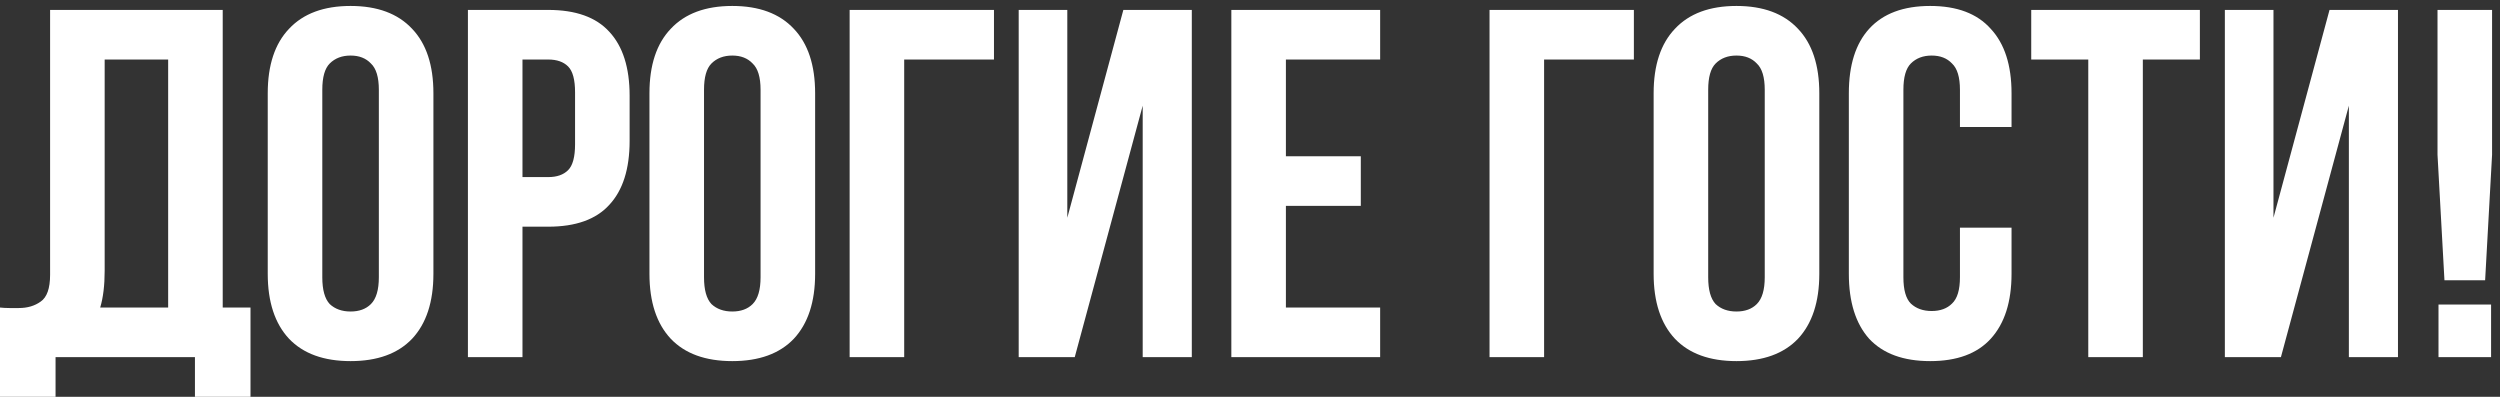 <?xml version="1.0" encoding="UTF-8"?> <svg xmlns="http://www.w3.org/2000/svg" width="252" height="40" viewBox="0 0 252 40" fill="none"><rect x="0" y="0" width="252" height="40" fill="#333333" stroke="none"/><path d="M0 31C0.3 31.033 0.617 31.05 0.95 31.05C1.283 31.05 1.6 31.05 1.9 31.05C2.767 31.05 3.5 30.833 4.1 30.4C4.733 29.967 5.05 29.067 5.05 27.7V1H22.45V31H25.25V40H19.65V36H5.6V40H0V31ZM10.55 27.3C10.55 28.767 10.4 30 10.1 31H16.95V6H10.55V27.3ZM32.488 27.95C32.488 29.217 32.738 30.117 33.238 30.65C33.772 31.15 34.472 31.4 35.338 31.4C36.205 31.4 36.888 31.15 37.388 30.65C37.922 30.117 38.188 29.217 38.188 27.95V9.05C38.188 7.783 37.922 6.9 37.388 6.4C36.888 5.867 36.205 5.6 35.338 5.6C34.472 5.6 33.772 5.867 33.238 6.4C32.738 6.9 32.488 7.783 32.488 9.05V27.95ZM26.988 9.4C26.988 6.567 27.705 4.4 29.138 2.9C30.572 1.367 32.638 0.6 35.338 0.6C38.038 0.6 40.105 1.367 41.538 2.9C42.972 4.4 43.688 6.567 43.688 9.4V27.6C43.688 30.433 42.972 32.617 41.538 34.15C40.105 35.65 38.038 36.4 35.338 36.4C32.638 36.4 30.572 35.65 29.138 34.15C27.705 32.617 26.988 30.433 26.988 27.6V9.4ZM55.266 1C58.033 1 60.083 1.733 61.416 3.2C62.783 4.667 63.466 6.817 63.466 9.65V14.2C63.466 17.033 62.783 19.183 61.416 20.65C60.083 22.117 58.033 22.85 55.266 22.85H52.666V36H47.166V1H55.266ZM52.666 6V17.85H55.266C56.133 17.85 56.799 17.617 57.266 17.15C57.733 16.683 57.966 15.817 57.966 14.55V9.3C57.966 8.033 57.733 7.167 57.266 6.7C56.799 6.233 56.133 6 55.266 6H52.666ZM70.965 27.95C70.965 29.217 71.215 30.117 71.715 30.65C72.248 31.15 72.948 31.4 73.815 31.4C74.681 31.4 75.365 31.15 75.865 30.65C76.398 30.117 76.665 29.217 76.665 27.95V9.05C76.665 7.783 76.398 6.9 75.865 6.4C75.365 5.867 74.681 5.6 73.815 5.6C72.948 5.6 72.248 5.867 71.715 6.4C71.215 6.9 70.965 7.783 70.965 9.05V27.95ZM65.465 9.4C65.465 6.567 66.181 4.4 67.615 2.9C69.048 1.367 71.115 0.6 73.815 0.6C76.515 0.6 78.582 1.367 80.015 2.9C81.448 4.4 82.165 6.567 82.165 9.4V27.6C82.165 30.433 81.448 32.617 80.015 34.15C78.582 35.65 76.515 36.4 73.815 36.4C71.115 36.4 69.048 35.65 67.615 34.15C66.181 32.617 65.465 30.433 65.465 27.6V9.4ZM91.143 36H85.643V1H100.193V6H91.143V36ZM108.334 36H102.684V1H107.584V21.95L113.234 1H120.134V36H115.184V10.65L108.334 36ZM129.619 15.75H137.169V20.75H129.619V31H139.119V36H124.119V1H139.119V6H129.619V15.75ZM155.645 36H150.145V1H164.695V6H155.645V36ZM172.186 27.95C172.186 29.217 172.436 30.117 172.936 30.65C173.469 31.15 174.169 31.4 175.036 31.4C175.902 31.4 176.586 31.15 177.086 30.65C177.619 30.117 177.886 29.217 177.886 27.95V9.05C177.886 7.783 177.619 6.9 177.086 6.4C176.586 5.867 175.902 5.6 175.036 5.6C174.169 5.6 173.469 5.867 172.936 6.4C172.436 6.9 172.186 7.783 172.186 9.05V27.95ZM166.686 9.4C166.686 6.567 167.402 4.4 168.836 2.9C170.269 1.367 172.336 0.6 175.036 0.6C177.736 0.6 179.802 1.367 181.236 2.9C182.669 4.4 183.386 6.567 183.386 9.4V27.6C183.386 30.433 182.669 32.617 181.236 34.15C179.802 35.65 177.736 36.4 175.036 36.4C172.336 36.4 170.269 35.65 168.836 34.15C167.402 32.617 166.686 30.433 166.686 27.6V9.4ZM202.763 22.95V27.6C202.763 30.433 202.063 32.617 200.663 34.15C199.297 35.65 197.263 36.4 194.563 36.4C191.863 36.4 189.813 35.65 188.413 34.15C187.047 32.617 186.363 30.433 186.363 27.6V9.4C186.363 6.567 187.047 4.4 188.413 2.9C189.813 1.367 191.863 0.6 194.563 0.6C197.263 0.6 199.297 1.367 200.663 2.9C202.063 4.4 202.763 6.567 202.763 9.4V12.8H197.563V9.05C197.563 7.783 197.297 6.9 196.763 6.4C196.263 5.867 195.58 5.6 194.713 5.6C193.847 5.6 193.147 5.867 192.613 6.4C192.113 6.9 191.863 7.783 191.863 9.05V27.95C191.863 29.217 192.113 30.1 192.613 30.6C193.147 31.1 193.847 31.35 194.713 31.35C195.58 31.35 196.263 31.1 196.763 30.6C197.297 30.1 197.563 29.217 197.563 27.95V22.95H202.763ZM204.748 1H221.748V6H215.998V36H210.498V6H204.748V1ZM229.916 36H224.266V1H229.166V21.95L234.816 1H241.716V36H236.766V10.65L229.916 36ZM246.401 28.25L245.701 15.6V1H251.201V15.6L250.501 28.25H246.401ZM251.101 30.7V36H245.801V30.7H251.101Z" fill="white"></path></svg> 